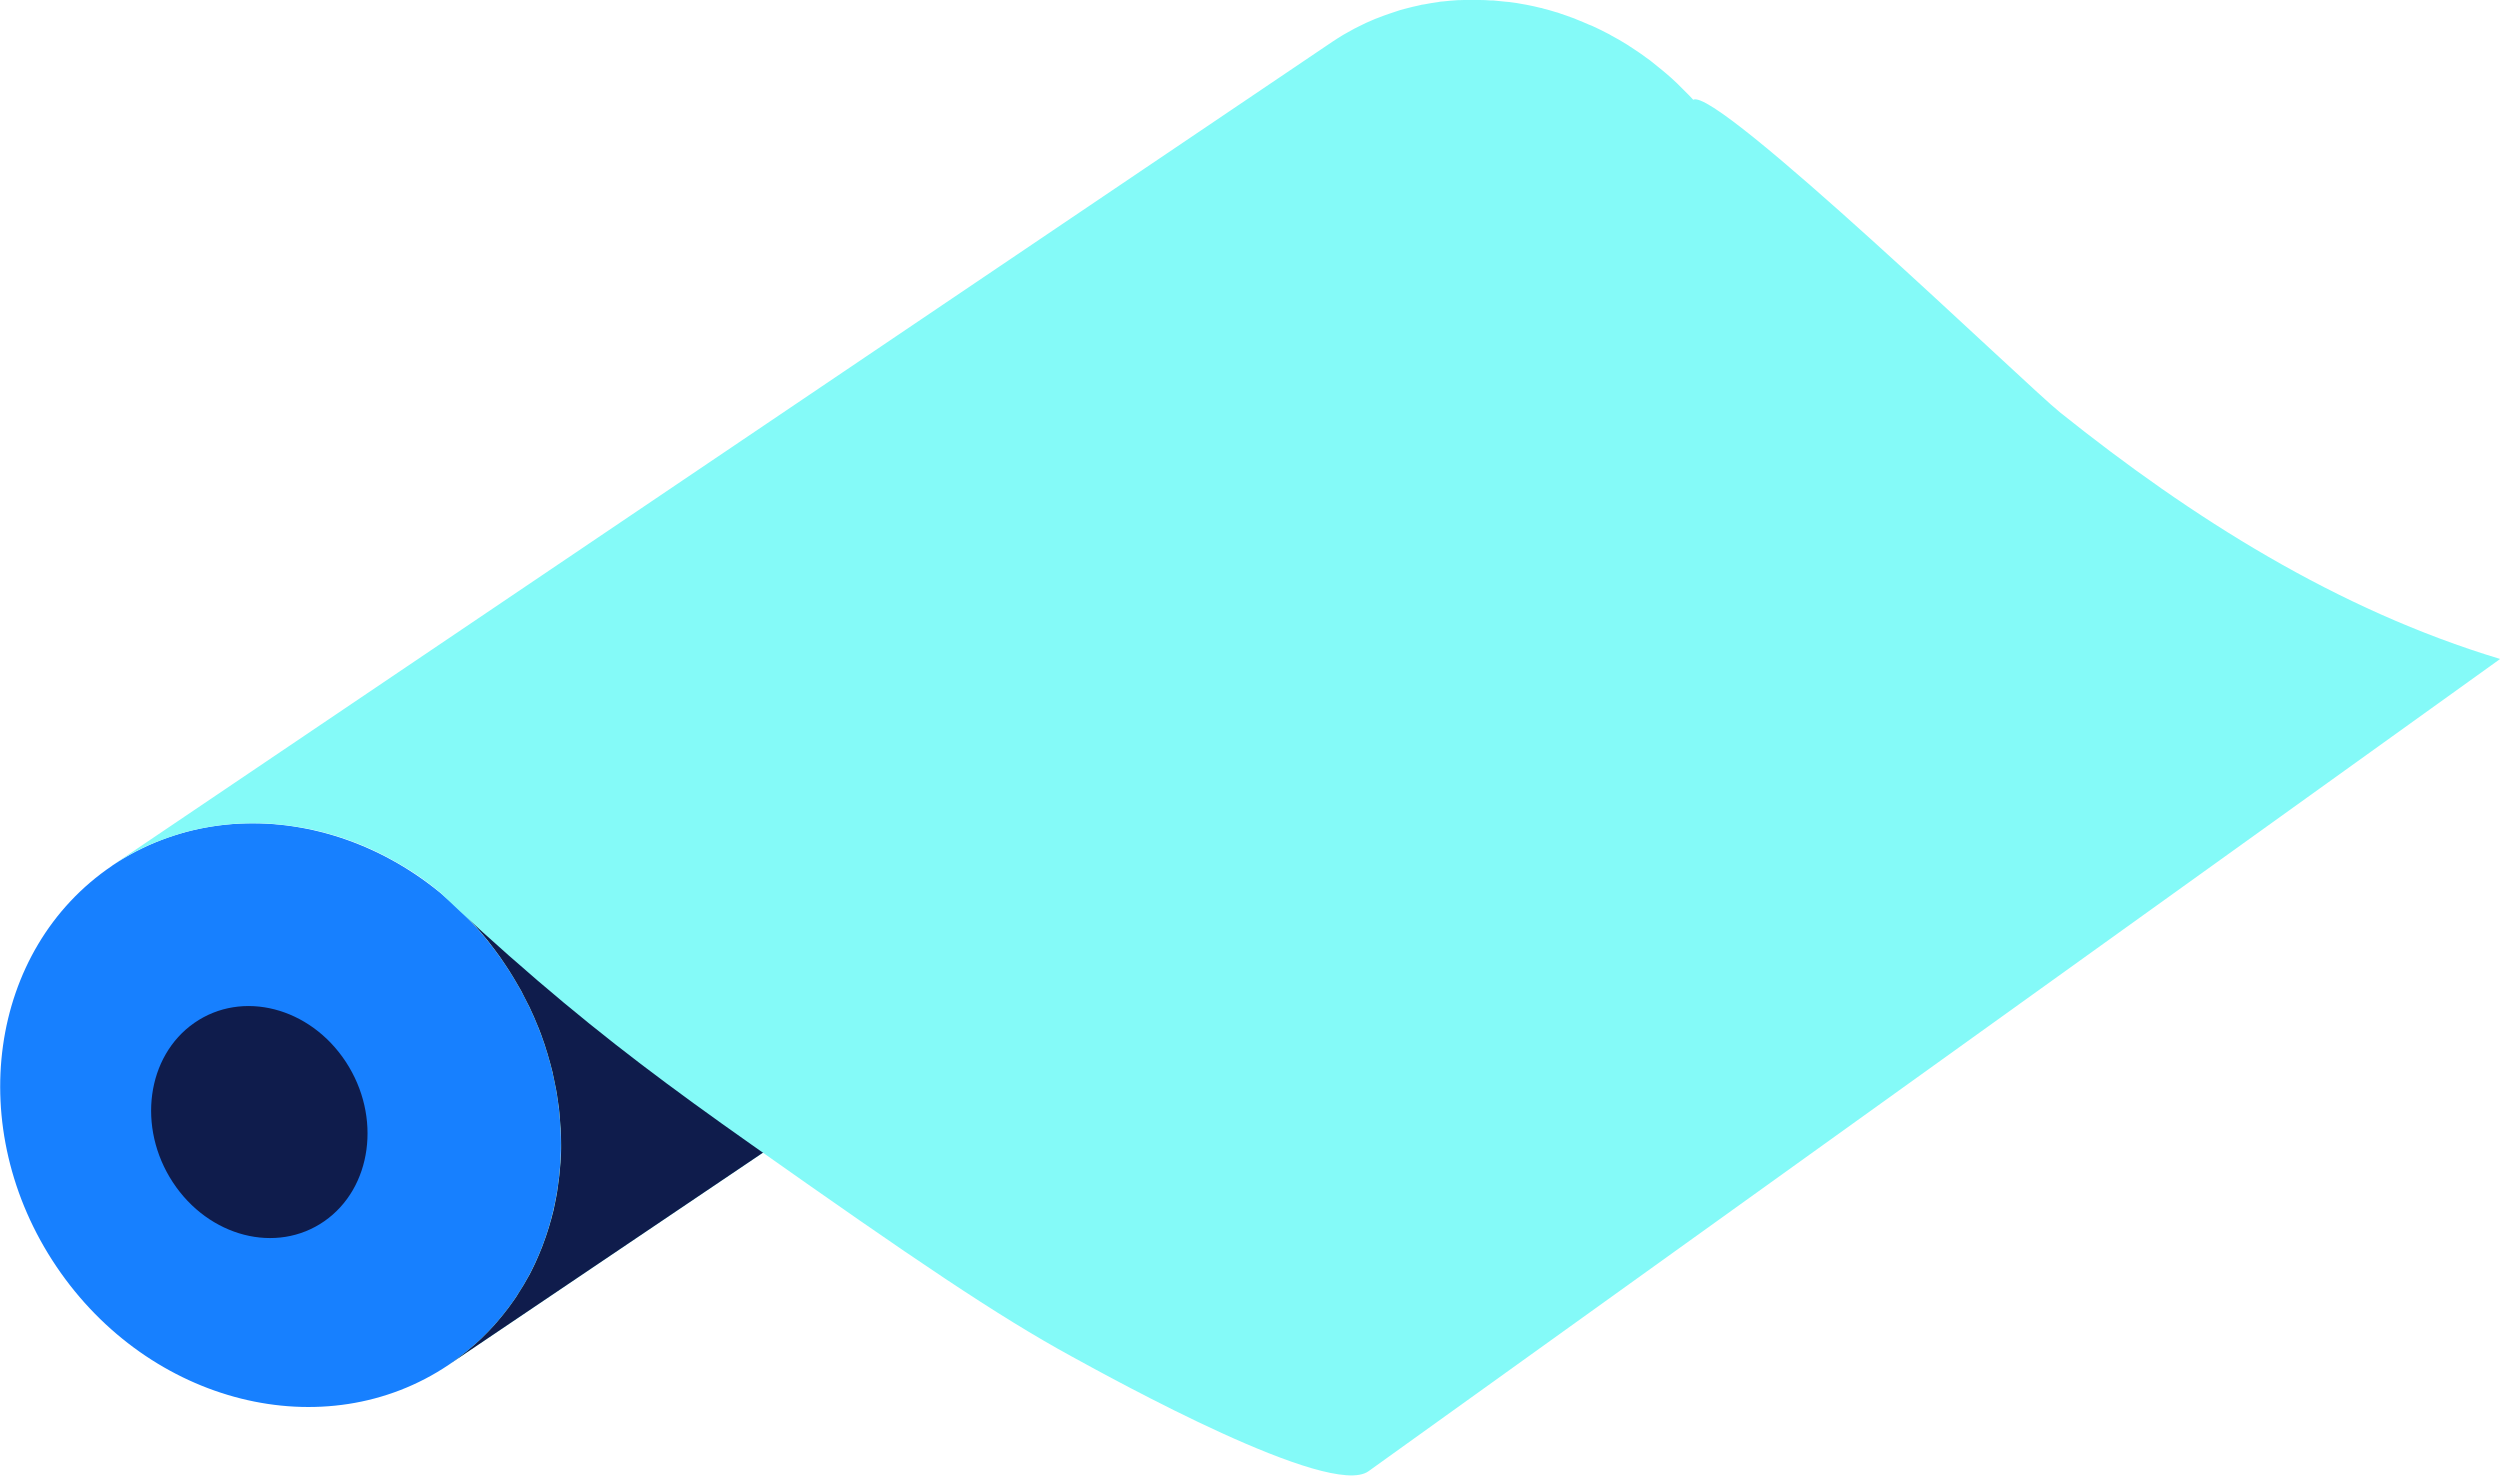 <?xml version="1.0" encoding="UTF-8"?>
<svg id="Calque_2" data-name="Calque 2" xmlns="http://www.w3.org/2000/svg" xmlns:xlink="http://www.w3.org/1999/xlink" viewBox="0 0 174.78 103.16">
  <defs>
    <style>
      .cls-1, .cls-2, .cls-3 {
        stroke-width: 0px;
      }

      .cls-1, .cls-4 {
        fill: #84faf8;
      }

      .cls-5 {
        clip-path: url(#clippath);
      }

      .cls-2 {
        fill: #1780ff;
      }

      .cls-3 {
        fill: #0f1c4c;
      }
    </style>
    <clipPath id="clippath">
      <path class="cls-1" d="M124.54,22.44c0-.36,0-.73-.03-1.1,0-.01,0-.02,0-.04,0-.06-.01-.12-.01-.18-.02-.3-.04-.61-.07-.91,0-.05,0-.09-.01-.14,0-.08-.02-.15-.03-.23-.03-.28-.07-.55-.12-.83-.01-.07-.02-.15-.03-.22,0-.05-.02-.09-.03-.14-.07-.41-.15-.81-.25-1.22,0,0,0,0,0,0,0,0,0-.01,0-.02-.1-.44-.23-.88-.36-1.32-.02-.06-.03-.11-.05-.17-.03-.08-.05-.16-.08-.24-.04-.13-.09-.27-.13-.4-.06-.18-.13-.36-.19-.54-.05-.13-.1-.26-.15-.39-.02-.06-.05-.12-.07-.19-.03-.08-.07-.15-.1-.22-.11-.26-.22-.51-.33-.76-.06-.12-.11-.25-.17-.37-.13-.28-.28-.56-.42-.84-.04-.07-.07-.14-.1-.2-.01-.02-.02-.04-.03-.05-.12-.21-.24-.43-.37-.64-.06-.11-.12-.21-.19-.32-.19-.32-.39-.63-.6-.94-.23-.34-.46-.66-.7-.99-.08-.1-.16-.2-.23-.3-.17-.22-.34-.43-.51-.64-.09-.11-.19-.22-.28-.33-.17-.2-.34-.39-.52-.58-.1-.1-.19-.21-.29-.31-.2-.2-.4-.4-.6-.6-.06-.06-.12-.12-.18-.18-.02-.02-.03-.03-.05-.05-.28-.27-.57-.53-.87-.78-.06-.05-.12-.1-.18-.15-.24-.2-.48-.39-.72-.58-.04-.03-.07-.06-.11-.09-.11-.08-.21-.15-.32-.23-.11-.08-.22-.16-.33-.24-.16-.11-.32-.22-.49-.33-.11-.07-.21-.14-.32-.21-.02-.02-.05-.03-.07-.05-.04-.03-.09-.05-.13-.08-.35-.22-.7-.42-1.06-.61-.05-.03-.1-.06-.15-.09-.03-.02-.06-.03-.1-.05-.36-.19-.73-.37-1.1-.54-.02,0-.03-.02-.05-.02-.06-.03-.12-.05-.18-.07-.28-.13-.57-.24-.86-.36-.05-.02-.1-.05-.16-.07-.06-.02-.13-.04-.2-.07-.24-.09-.49-.18-.74-.26-.07-.02-.15-.05-.22-.08-.04-.01-.08-.02-.12-.03-.28-.09-.57-.17-.85-.24-.05-.01-.11-.03-.16-.05,0,0-.02,0-.03,0-.34-.09-.69-.16-1.04-.23-.02,0-.04,0-.06-.01-.08-.02-.16-.02-.23-.04-.25-.05-.5-.09-.76-.12-.05,0-.09-.02-.14-.02-.08-.01-.16-.02-.24-.02-.23-.03-.46-.05-.69-.07-.07,0-.14-.02-.21-.02-.06,0-.12,0-.18,0-.24-.02-.49-.03-.73-.03-.08,0-.16,0-.24-.01-.03,0-.06,0-.1,0-.36,0-.73,0-1.09.02,0,0-.01,0-.02,0-.03,0-.05,0-.08,0-.35.02-.69.05-1.04.09-.05,0-.09,0-.14.01-.06,0-.12.02-.18.03-.34.05-.69.1-1.03.17-.05,0-.1.01-.15.02-.02,0-.05.01-.07.02-.09.02-.17.04-.26.06-.2.04-.4.09-.59.14-.1.03-.21.06-.31.08-.1.03-.19.05-.29.08-.07.02-.14.05-.21.07-.16.05-.32.1-.48.16-.14.05-.29.1-.43.15-.16.06-.31.12-.47.18-.08.03-.17.06-.25.1-.07.03-.14.06-.21.09-.11.05-.21.09-.32.14-.17.08-.34.16-.51.25-.1.05-.2.1-.3.15-.18.1-.36.2-.54.3-.08.05-.17.09-.25.14-.26.16-.52.32-.77.49L7.84,60.51c.25-.17.51-.33.77-.49.08-.05.17-.1.25-.15.18-.1.36-.2.54-.3.1-.05.2-.1.3-.15.17-.09.34-.17.51-.25.11-.05.21-.1.32-.14.15-.07.3-.13.46-.19.16-.06.31-.12.47-.18.14-.05.29-.1.43-.15.16-.05.32-.11.48-.16.16-.05.33-.1.49-.15.1-.03.2-.06.31-.08.2-.05.39-.1.59-.14.09-.02.17-.04.26-.06.08-.02.15-.03.23-.04.34-.07.68-.12,1.03-.17.11-.01.21-.03.32-.04.35-.04.69-.07,1.04-.09.03,0,.06,0,.09,0,.36-.02.73-.02,1.09-.02.11,0,.23,0,.34,0,.24,0,.49.02.73.03.13,0,.26.02.39.03.23.02.46.04.69.07.12.02.25.03.37.05.25.04.51.08.76.12.1.02.19.03.29.05.35.07.69.14,1.04.23.06.02.13.04.19.05.29.08.57.16.85.24.11.04.23.07.34.11.25.08.49.17.74.26.12.04.23.09.35.13.29.11.57.23.86.36.07.03.15.06.22.1.37.17.74.35,1.1.54.08.04.17.09.25.14.36.19.71.4,1.06.61.07.04.14.08.2.12.11.07.21.14.32.21.16.11.33.21.49.33.11.08.22.16.33.24.14.1.29.21.43.32.24.19.48.38.72.58.06.05.12.1.18.15.29.25.58.51.87.78.08.07.15.15.23.23.2.2.4.39.6.6.1.1.19.2.29.31.18.19.35.38.52.58.09.11.19.22.28.33.18.21.35.42.51.64.08.1.16.2.23.3.24.32.48.65.7.99.21.31.41.62.6.94.06.11.12.21.19.32.12.21.25.42.37.64.05.09.09.17.13.26.15.28.29.56.43.84.06.12.11.25.17.37.12.25.23.51.33.76.06.14.11.27.17.41.05.13.1.26.15.39.07.18.13.36.19.54.05.13.09.26.13.4.04.14.09.28.13.41.13.44.25.88.36,1.32,0,0,0,.02,0,.02.09.4.17.81.25,1.21.02.12.04.24.06.36.04.28.08.55.12.83.01.12.03.24.04.36.03.3.05.6.07.91,0,.07.01.15.02.22.02.37.03.73.03,1.1,0,.1,0,.2,0,.3,0,.26-.01.52-.03.78,0,.13-.02.26-.03.39-.02.23-.04.46-.06.69-.01.13-.03.26-.05.4-.03.24-.07.48-.1.72-.02.12-.04.24-.06.35-.06.33-.13.66-.2.98,0,.03-.01.05-.02.08-.09.36-.18.71-.29,1.06-.03.1-.06.2-.09.29-.09.28-.18.56-.29.84-.04.1-.07.2-.11.3-.15.38-.31.76-.48,1.13-.12.26-.25.51-.38.77-.03.05-.05.1-.08.14-.11.2-.22.4-.34.6-.1.16-.2.32-.3.48-.07.11-.14.23-.21.34-.11.17-.23.33-.35.5-.07.1-.13.19-.21.29-.25.34-.52.66-.79.98-.07.08-.14.15-.2.23-.27.3-.55.59-.84.87-.02.02-.04.04-.06.06-.31.29-.63.58-.97.85-.08.07-.16.13-.25.2-.34.27-.69.53-1.06.78l85.33-57.56c.37-.25.72-.51,1.06-.78.08-.07.17-.13.25-.2.33-.27.66-.56.97-.85.02-.02.04-.04.06-.06.29-.28.57-.57.84-.87.07-.08.14-.15.2-.23.28-.32.54-.64.79-.98,0,0,.01-.02.02-.03.06-.09.12-.18.18-.26.12-.16.24-.33.35-.5.07-.11.14-.23.22-.34.1-.16.2-.32.3-.48.02-.03.03-.05.05-.08.1-.17.19-.35.29-.52.03-.05.05-.1.08-.14.13-.24.25-.48.36-.73,0-.01.01-.03.02-.04.17-.37.33-.75.48-1.13.02-.04.03-.08.05-.12.02-.06.04-.13.06-.19.1-.28.2-.56.29-.84.02-.07.05-.13.07-.19.01-.03.02-.07.03-.1.11-.35.2-.7.29-1.06,0,0,0,0,0,0,0-.02,0-.05.01-.07.08-.32.14-.65.2-.98,0-.04.02-.07.02-.1.01-.08.02-.17.04-.25.04-.24.07-.47.1-.71,0-.06.02-.12.03-.19,0-.07.01-.14.02-.21.02-.23.04-.46.06-.69,0-.08.02-.17.02-.25,0-.05,0-.09,0-.14.01-.26.02-.52.03-.78,0-.08,0-.16,0-.24,0-.02,0-.04,0-.06Z"/>
    </clipPath>
  </defs>
  <g id="Calque_1-2" data-name="Calque 1">
    <g>
      <g>
        <path class="cls-2" d="M7.84,60.52c8.66-5.84,20.95-2.77,27.45,6.87,6.5,9.64,4.75,22.18-3.91,28.02-8.66,5.84-20.95,2.76-27.44-6.87-6.5-9.64-4.75-22.18,3.91-28.02Z"/>
        <g>
          <path class="cls-4" d="M124.54,22.44c0-.36,0-.73-.03-1.1,0-.01,0-.02,0-.04,0-.06-.01-.12-.01-.18-.02-.3-.04-.61-.07-.91,0-.05,0-.09-.01-.14,0-.08-.02-.15-.03-.23-.03-.28-.07-.55-.12-.83-.01-.07-.02-.15-.03-.22,0-.05-.02-.09-.03-.14-.07-.41-.15-.81-.25-1.22,0,0,0,0,0,0,0,0,0-.01,0-.02-.1-.44-.23-.88-.36-1.32-.02-.06-.03-.11-.05-.17-.03-.08-.05-.16-.08-.24-.04-.13-.09-.27-.13-.4-.06-.18-.13-.36-.19-.54-.05-.13-.1-.26-.15-.39-.02-.06-.05-.12-.07-.19-.03-.08-.07-.15-.1-.22-.11-.26-.22-.51-.33-.76-.06-.12-.11-.25-.17-.37-.13-.28-.28-.56-.42-.84-.04-.07-.07-.14-.1-.2-.01-.02-.02-.04-.03-.05-.12-.21-.24-.43-.37-.64-.06-.11-.12-.21-.19-.32-.19-.32-.39-.63-.6-.94-.23-.34-.46-.66-.7-.99-.08-.1-.16-.2-.23-.3-.17-.22-.34-.43-.51-.64-.09-.11-.19-.22-.28-.33-.17-.2-.34-.39-.52-.58-.1-.1-.19-.21-.29-.31-.2-.2-.4-.4-.6-.6-.06-.06-.12-.12-.18-.18-.02-.02-.03-.03-.05-.05-.28-.27-.57-.53-.87-.78-.06-.05-.12-.1-.18-.15-.24-.2-.48-.39-.72-.58-.04-.03-.07-.06-.11-.09-.11-.08-.21-.15-.32-.23-.11-.08-.22-.16-.33-.24-.16-.11-.32-.22-.49-.33-.11-.07-.21-.14-.32-.21-.02-.02-.05-.03-.07-.05-.04-.03-.09-.05-.13-.08-.35-.22-.7-.42-1.06-.61-.05-.03-.1-.06-.15-.09-.03-.02-.06-.03-.1-.05-.36-.19-.73-.37-1.1-.54-.02,0-.03-.02-.05-.02-.06-.03-.12-.05-.18-.07-.28-.13-.57-.24-.86-.36-.05-.02-.1-.05-.16-.07-.06-.02-.13-.04-.2-.07-.24-.09-.49-.18-.74-.26-.07-.02-.15-.05-.22-.08-.04-.01-.08-.02-.12-.03-.28-.09-.57-.17-.85-.24-.05-.01-.11-.03-.16-.05,0,0-.02,0-.03,0-.34-.09-.69-.16-1.04-.23-.02,0-.04,0-.06-.01-.08-.02-.16-.02-.23-.04-.25-.05-.5-.09-.76-.12-.05,0-.09-.02-.14-.02-.08-.01-.16-.02-.24-.02-.23-.03-.46-.05-.69-.07-.07,0-.14-.02-.21-.02-.06,0-.12,0-.18,0-.24-.02-.49-.03-.73-.03-.08,0-.16,0-.24-.01-.03,0-.06,0-.1,0-.36,0-.73,0-1.09.02,0,0-.01,0-.02,0-.03,0-.05,0-.08,0-.35.02-.69.05-1.04.09-.05,0-.09,0-.14.01-.06,0-.12.02-.18.03-.34.05-.69.1-1.03.17-.05,0-.1.01-.15.02-.02,0-.05.01-.07.02-.09.02-.17.04-.26.06-.2.04-.4.09-.59.14-.1.03-.21.06-.31.08-.1.03-.19.05-.29.08-.07.02-.14.05-.21.07-.16.05-.32.1-.48.16-.14.05-.29.1-.43.15-.16.06-.31.12-.47.18-.08.03-.17.06-.25.1-.07.03-.14.06-.21.09-.11.05-.21.09-.32.14-.17.08-.34.16-.51.25-.1.05-.2.1-.3.15-.18.1-.36.2-.54.3-.08.05-.17.09-.25.14-.26.16-.52.32-.77.49L7.84,60.51c.25-.17.51-.33.77-.49.08-.05.17-.1.25-.15.18-.1.36-.2.54-.3.1-.05.2-.1.3-.15.17-.09.34-.17.51-.25.11-.05.21-.1.32-.14.15-.07.3-.13.46-.19.16-.06.31-.12.47-.18.14-.05.29-.1.43-.15.16-.05.32-.11.48-.16.16-.05.33-.1.49-.15.1-.03.2-.06.31-.08.2-.05.39-.1.59-.14.09-.02.17-.04.26-.06.08-.02.15-.03.23-.04.34-.07.68-.12,1.03-.17.11-.01.21-.03.32-.04.35-.04.69-.07,1.04-.09.03,0,.06,0,.09,0,.36-.02.73-.02,1.09-.02.11,0,.23,0,.34,0,.24,0,.49.02.73.03.13,0,.26.02.39.03.23.02.46.04.69.07.12.02.25.03.37.05.25.04.51.08.76.12.1.02.19.03.29.05.35.07.69.14,1.04.23.06.02.13.04.19.05.29.08.57.16.85.24.11.04.23.07.34.11.25.08.49.17.74.26.12.04.23.09.35.13.29.11.57.23.86.36.07.03.15.06.22.1.37.17.74.35,1.1.54.08.04.17.09.25.14.36.19.71.4,1.06.61.07.04.14.08.2.12.11.07.21.14.32.21.16.11.33.21.49.33.11.08.22.16.33.24.14.1.29.21.43.32.24.19.48.38.72.58.06.05.12.1.18.15.29.25.58.51.87.78.08.07.15.15.23.23.2.2.4.39.6.6.1.1.19.2.29.31.18.19.35.38.52.58.09.11.19.22.28.33.18.21.35.42.51.64.08.1.16.2.23.3.24.32.48.65.7.99.21.31.41.62.6.94.06.11.12.21.19.32.12.21.25.42.37.64.05.09.09.17.13.26.15.28.29.56.43.84.06.12.11.25.17.37.12.25.23.51.33.76.06.14.11.27.17.41.05.13.1.26.15.39.07.18.13.36.19.54.05.13.09.26.13.4.04.14.09.28.13.41.13.44.25.88.36,1.32,0,0,0,.02,0,.02.09.4.17.81.25,1.21.02.12.04.24.06.36.04.28.08.55.12.83.01.12.03.24.04.36.03.3.05.6.07.91,0,.07.01.15.02.22.02.37.03.73.03,1.1,0,.1,0,.2,0,.3,0,.26-.01.52-.03.78,0,.13-.02.26-.03.39-.02.23-.04.46-.06.69-.01.13-.03.26-.05.4-.03.24-.07.48-.1.72-.02.12-.04.24-.06.35-.06.33-.13.66-.2.98,0,.03-.01.05-.02.08-.09.36-.18.71-.29,1.06-.03.1-.06.2-.09.29-.09.28-.18.56-.29.84-.04.1-.07.2-.11.3-.15.38-.31.76-.48,1.13-.12.26-.25.51-.38.77-.03.05-.05.1-.08.14-.11.2-.22.4-.34.6-.1.16-.2.32-.3.48-.07.11-.14.23-.21.34-.11.17-.23.33-.35.5-.07.1-.13.19-.21.29-.25.34-.52.66-.79.98-.07.08-.14.15-.2.23-.27.3-.55.59-.84.87-.02.02-.04.04-.06.06-.31.29-.63.58-.97.85-.08.07-.16.13-.25.2-.34.27-.69.53-1.06.78l85.33-57.56c.37-.25.72-.51,1.06-.78.08-.07.17-.13.25-.2.33-.27.66-.56.97-.85.02-.02.04-.04.06-.06.29-.28.57-.57.84-.87.07-.08.14-.15.2-.23.28-.32.54-.64.79-.98,0,0,.01-.02.02-.03.06-.09.12-.18.18-.26.12-.16.24-.33.35-.5.07-.11.14-.23.22-.34.1-.16.2-.32.3-.48.02-.03.03-.05.05-.08.1-.17.19-.35.29-.52.03-.05.05-.1.08-.14.13-.24.25-.48.36-.73,0-.01.01-.03.02-.04.17-.37.33-.75.48-1.13.02-.04.03-.08.05-.12.02-.06.04-.13.06-.19.1-.28.2-.56.29-.84.02-.07.05-.13.07-.19.01-.03.02-.07.03-.1.11-.35.2-.7.29-1.06,0,0,0,0,0,0,0-.02,0-.05.01-.07.08-.32.14-.65.2-.98,0-.04.02-.07.02-.1.01-.08.02-.17.04-.25.04-.24.07-.47.1-.71,0-.06.02-.12.03-.19,0-.07.01-.14.02-.21.02-.23.04-.46.06-.69,0-.08.02-.17.02-.25,0-.05,0-.09,0-.14.01-.26.02-.52.03-.78,0-.08,0-.16,0-.24,0-.02,0-.04,0-.06Z"/>
          <g class="cls-5">
            <polygon class="cls-3" points="151.12 44.54 25.35 101.1 20.3 69.56 136.33 11.67 151.12 44.54"/>
          </g>
        </g>
        <path class="cls-3" d="M13.59,71.51c3.34-2.32,8.08-1.1,10.59,2.73,2.51,3.83,1.83,8.82-1.51,11.14-3.34,2.32-8.08,1.1-10.59-2.73-2.51-3.83-1.83-8.82,1.51-11.14Z"/>
      </g>
      <path class="cls-1" d="M30.86,62.49c1.62,1.54,3.9,3.64,6.71,6.05,4.97,4.26,9.33,7.51,14.95,11.47,11.43,8.07,17.21,11.98,22.38,14.81,3.01,1.65,18.08,9.97,20.77,8.04,26.37-18.93,52.75-37.86,79.12-56.79-11.39-3.44-21.54-9.85-30.77-17.24-2.35-1.88-24.09-22.88-25.65-21.85C89.62,25.87,30.86,62.49,30.86,62.49Z"/>
    </g>
  </g>
</svg>